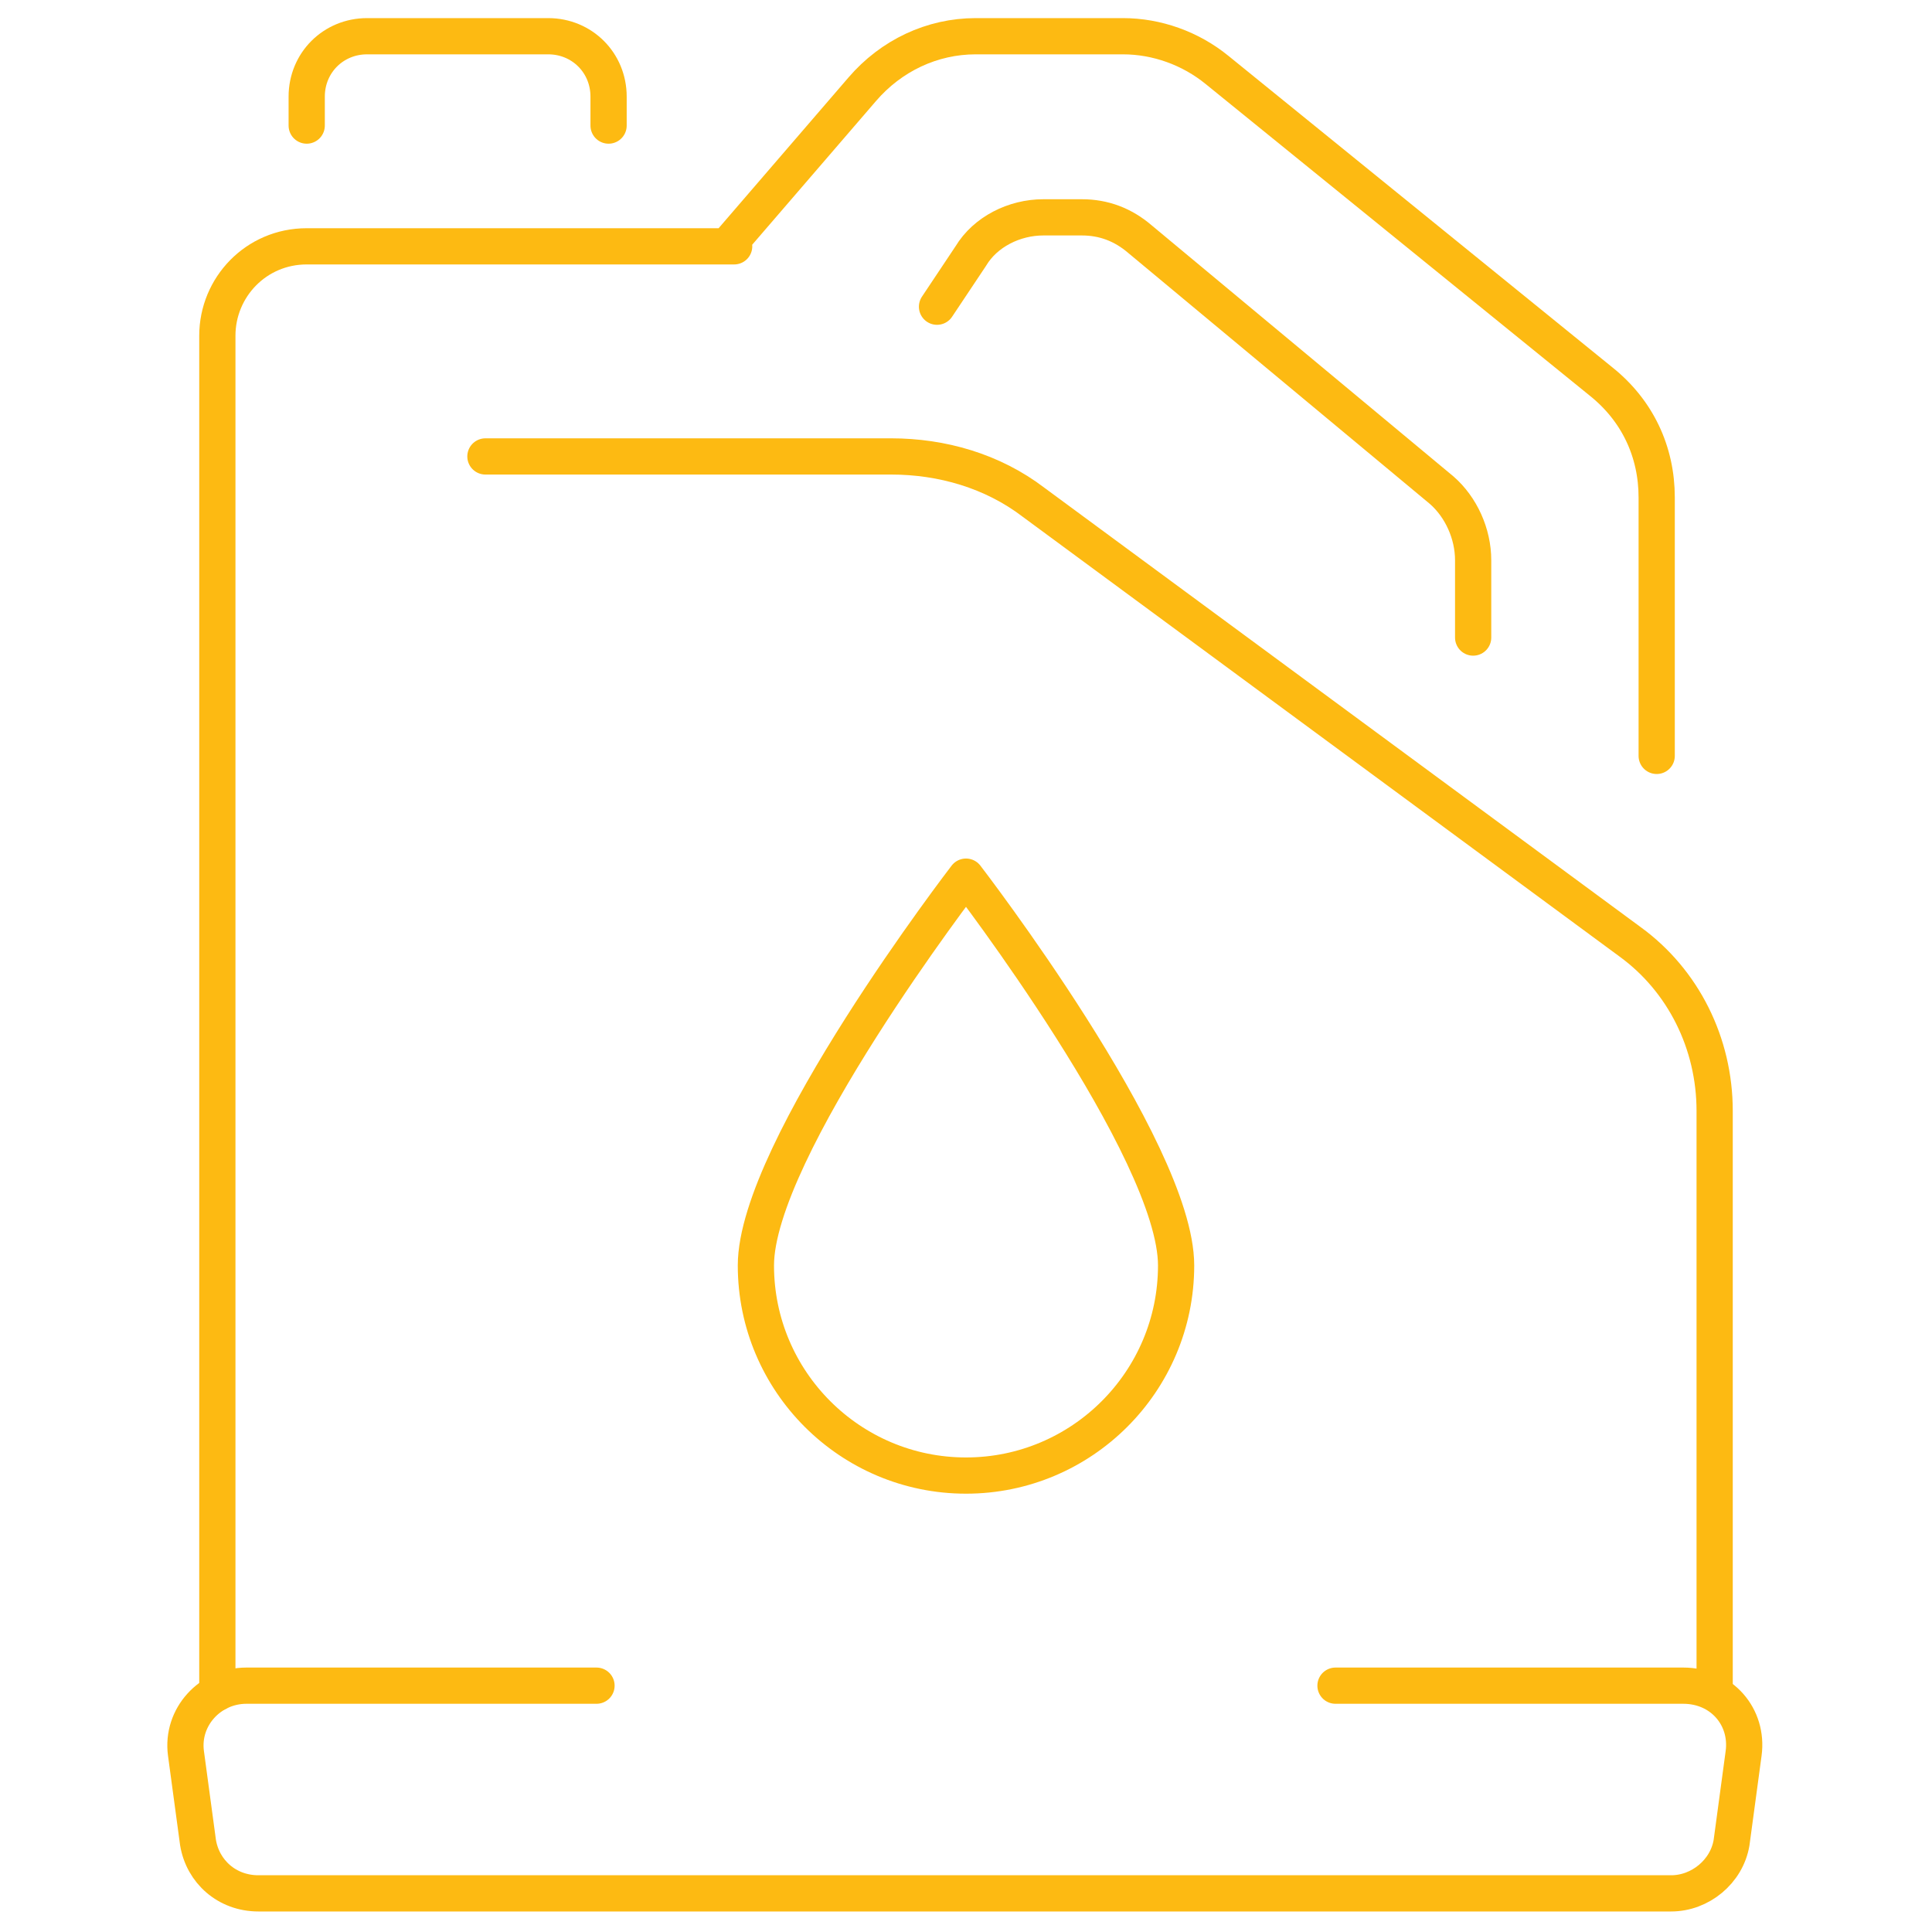 <svg xmlns="http://www.w3.org/2000/svg" xmlns:xlink="http://www.w3.org/1999/xlink" id="Layer_1" x="0px" y="0px" width="80px" height="80px" viewBox="0 0 80 80" style="enable-background:new 0 0 80 80;" xml:space="preserve"><style type="text/css">	.Drop_x0020_Shadow{fill:none;}	.Outer_x0020_Glow_x0020_5_x0020_pt{fill:none;}	.Blue_x0020_Neon{fill:none;stroke:#8AACDA;stroke-width:7;stroke-linecap:round;stroke-linejoin:round;}	.Chrome_x0020_Highlight{fill:url(#SVGID_1_);stroke:#FFFFFF;stroke-width:0.363;stroke-miterlimit:1;}	.Jive_GS{fill:#FFDD00;}	.Alyssa_GS{fill:#A6D0E4;}	.st0{fill:none;}	.st1{fill:none;stroke:#FFFFFF;stroke-width:1.5;stroke-linecap:round;stroke-linejoin:round;stroke-miterlimit:10;}	.st2{fill:#FFFFFF;}	.st3{fill:none;stroke:#FDBA12;stroke-width:1.5;stroke-linecap:round;stroke-linejoin:round;stroke-miterlimit:10;}</style><linearGradient id="SVGID_1_" gradientUnits="userSpaceOnUse" x1="-372" y1="0" x2="-372" y2="-1">	<stop offset="0" style="stop-color:#656565"></stop>	<stop offset="0.618" style="stop-color:#1B1B1B"></stop>	<stop offset="0.629" style="stop-color:#545454"></stop>	<stop offset="0.983" style="stop-color:#3E3E3E"></stop></linearGradient><g>	<g id="petroleum_products_00000088117781483915861950000002778572539575139466_">		<path class="st3" d="M48.7,52.4c0,4.8-3.9,8.7-8.7,8.7s-8.7-3.9-8.7-8.7S40,36.3,40,36.3S48.7,47.6,48.7,52.4z"></path>		<g>			<path class="st3" d="M24.7,69.8H10.2c-1.5,0-2.7,1.3-2.5,2.8l0.5,3.7c0.2,1.2,1.2,2.1,2.5,2.1h58.5c1.2,0,2.3-0.9,2.5-2.1     l0.5-3.7c0.2-1.5-0.9-2.8-2.5-2.8H55.3"></path>			<path class="st3" d="M71,70.1V46c0-2.8-1.3-5.4-3.5-7L42.8,20.8c-1.7-1.3-3.8-1.9-5.9-1.9H20.1"></path>			<path class="st3" d="M68.6,31.3V20.6c0-1.9-0.8-3.6-2.3-4.8L50.4,2.9c-1.1-0.9-2.5-1.4-3.9-1.4h-6.1c-1.8,0-3.5,0.8-4.7,2.2     l-5.6,6.5h0.3H12.7c-2.1,0-3.7,1.7-3.7,3.7v21.5v34.7"></path>			<path class="st3" d="M38.8,12.7l1.4-2.1C40.8,9.6,42,9,43.2,9h1.6c0.9,0,1.7,0.3,2.4,0.9l12.5,10.4c0.8,0.7,1.3,1.8,1.3,2.9v3.2"></path>			<path class="st3" d="M12.7,5.2V4c0-1.4,1.1-2.5,2.5-2.5h7.5c1.4,0,2.5,1.1,2.5,2.5v1.2"></path>		</g>	</g></g></svg>